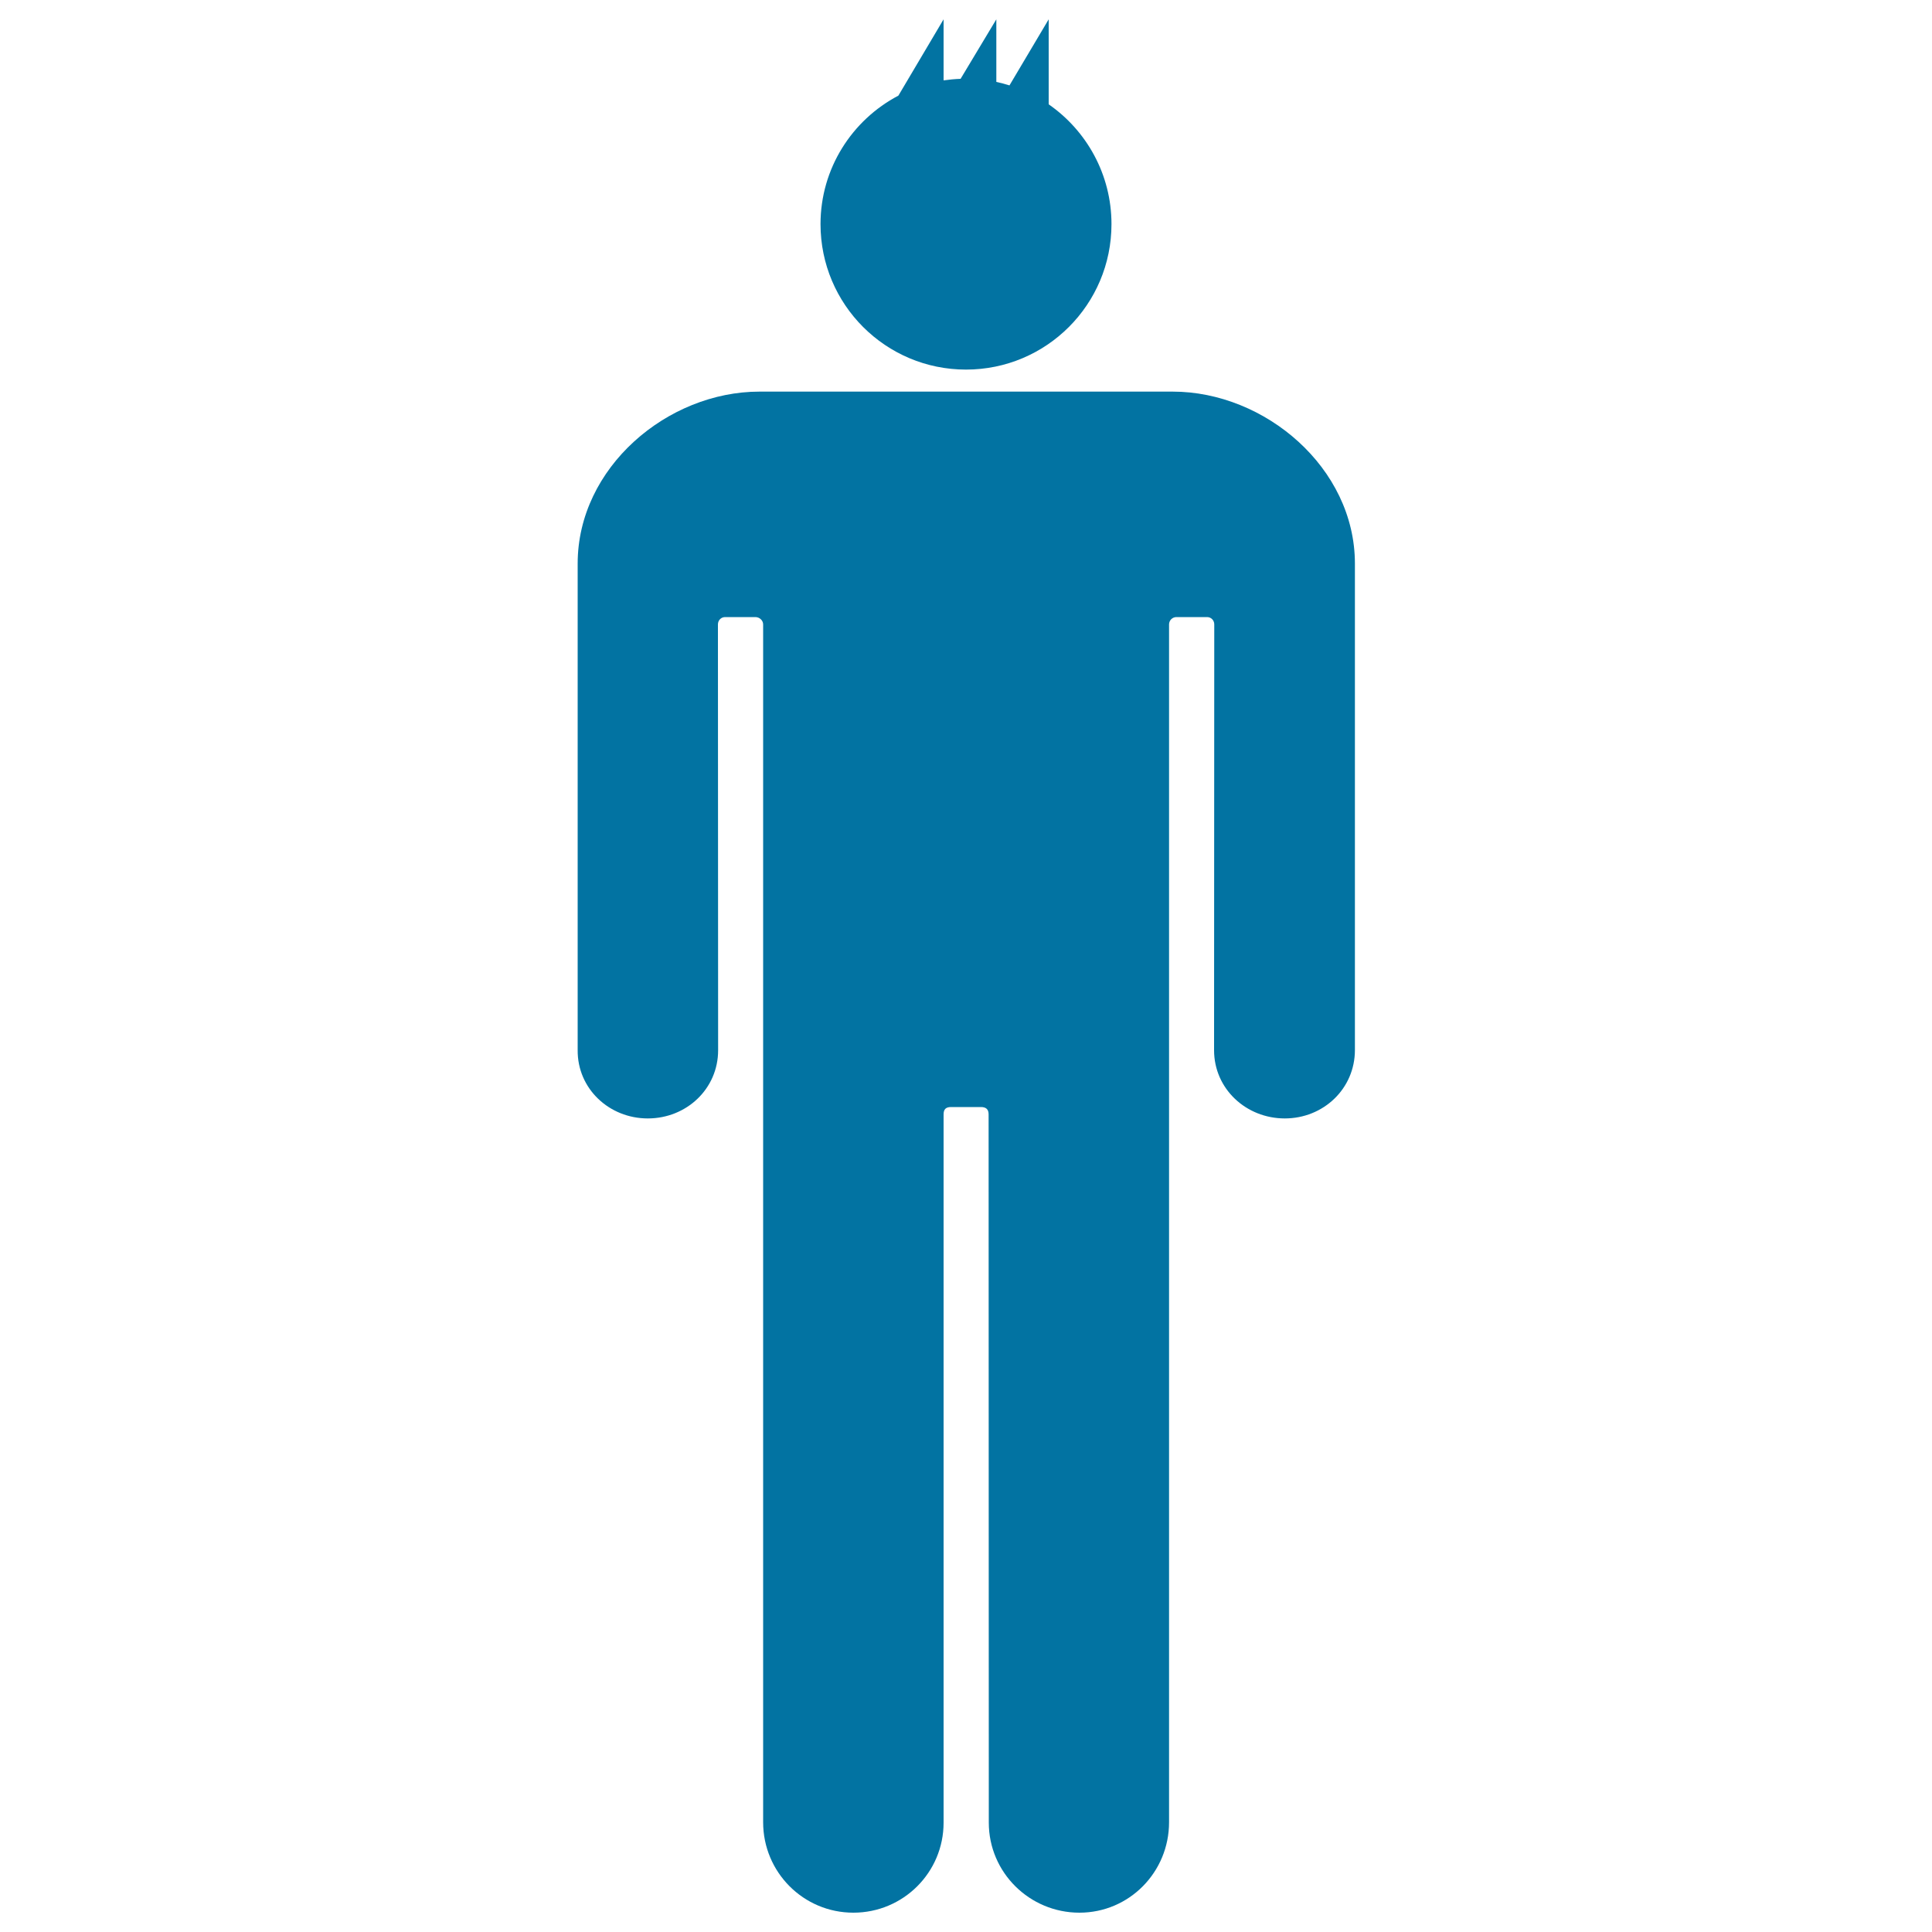 <svg xmlns="http://www.w3.org/2000/svg" viewBox="0 0 1000 1000" style="fill:#0273a2">
<title>Boy SVG icon</title>
<g><g><path d="M335.3,578.9c20,0,36.4-15.3,36.4-35.3l-0.1-220.4c0-2.1,1.6-3.8,3.7-3.8h15.7c2.1,0,4,1.7,4,3.8c0,0,0,619.9,0,620c0,25.8,20.8,46.8,46.7,46.8c25.8,0,46.7-20.8,46.7-46.6c0-0.1,0-366.6,0-366.6c0-2.7,1.2-3.8,3.9-3.8h15.4c2.6,0,4,1.1,4,3.8c0,0,0.1,365.7,0.1,366.6c0,25.8,21.1,46.6,46.9,46.6c25.8,0,46.4-21,46.4-46.8c0-0.1,0-620,0-620c0-2.1,1.7-3.8,3.8-3.8h15.9c2.1,0,3.7,1.7,3.7,3.8c0,0-0.1,220.4-0.1,220.4c0,20,16.6,35.3,36.6,35.3c20,0,36.3-15.4,36.3-35.4c0-0.1,0-248.8,0-251.8c0-49.6-46.6-89-94.3-89c-1.2,0-212.7,0-213.9,0c-47.7,0-94.1,39.3-94.1,89c0,3,0,251.7,0,251.8C298.8,563.5,315.3,578.9,335.3,578.9z"/><path d="M500,191.3c41.6,0,75.3-33.7,75.3-75.3c0-25.7-12.9-48.4-32.5-62V10l-20.3,34.2c-2.2-0.7-4.5-1.3-6.8-1.8V10l-18.5,30.8c-3,0.1-5.9,0.4-8.8,0.8V10l-23.4,39.5C441,62.1,424.7,87.2,424.7,116C424.7,157.6,458.4,191.3,500,191.3z"/></g></g>
</svg>